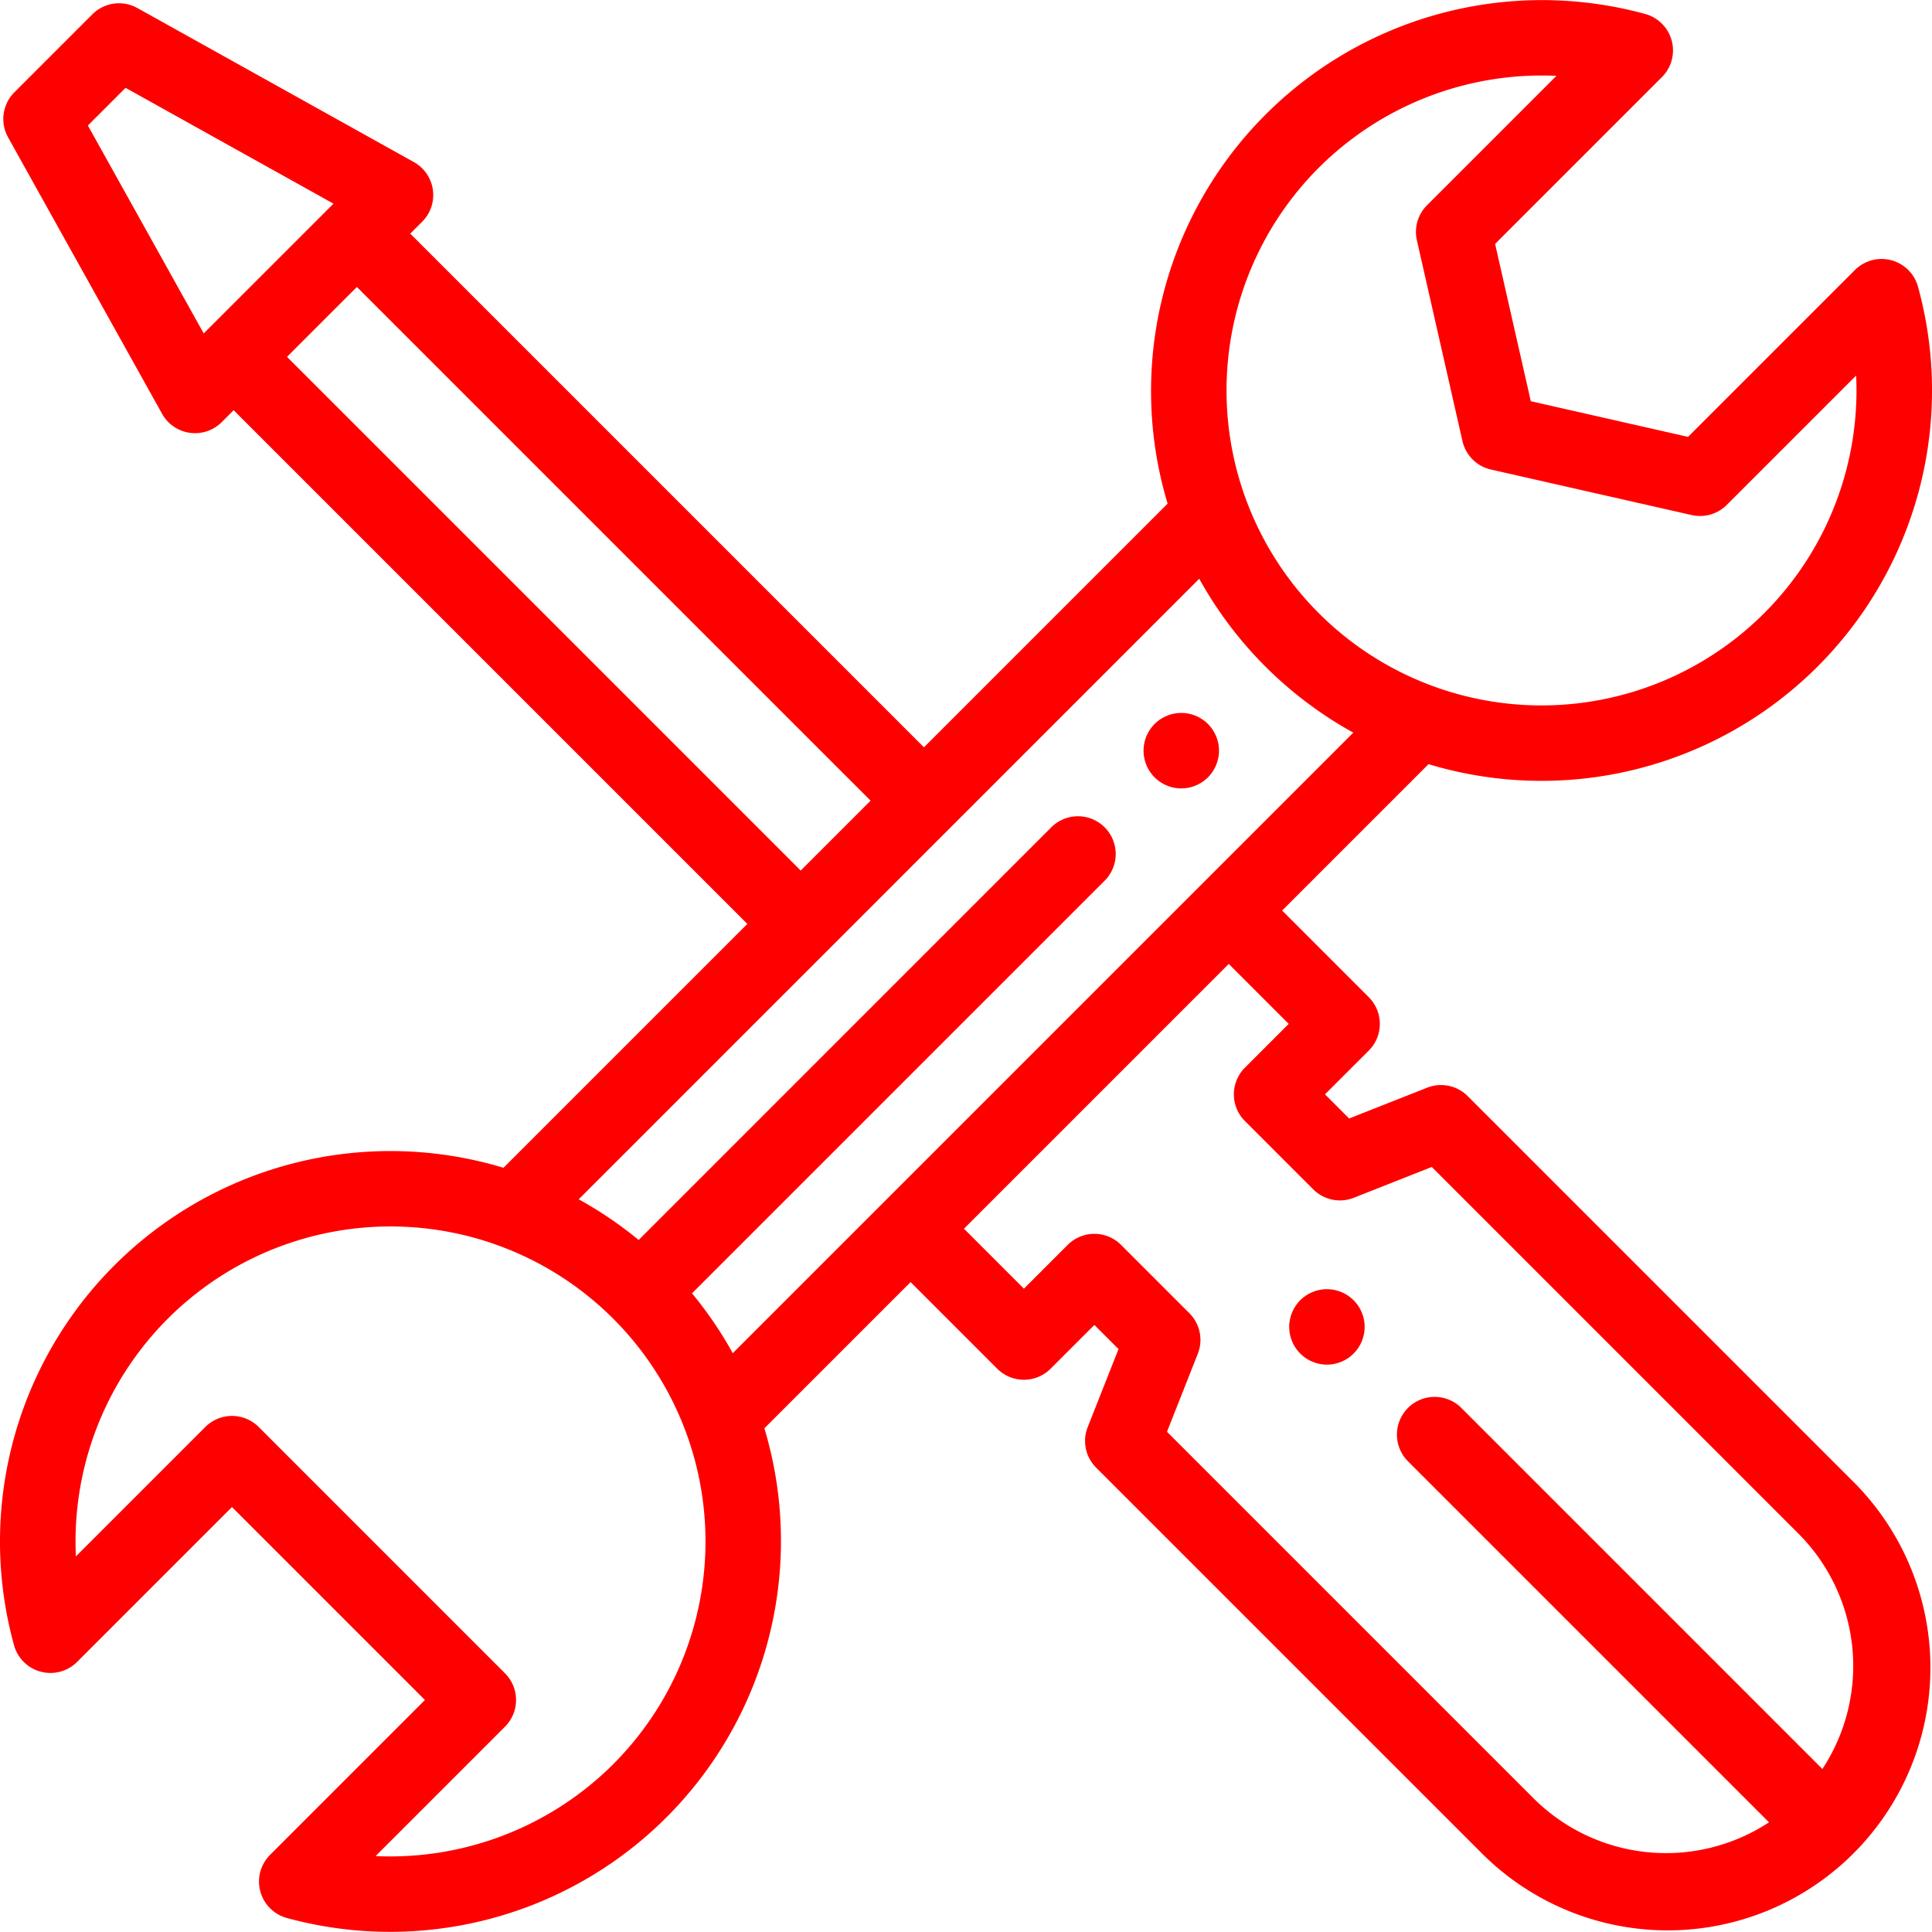 <svg id="Layer_1" data-name="Layer 1" xmlns="http://www.w3.org/2000/svg" viewBox="0 0 80.009 80.006"><title>pluses_sborka</title><path d="M48.916,32.647a1.566,1.566,0,0,1-.306-.03,1.615,1.615,0,0,1-.292-.089,1.584,1.584,0,0,1-.269-.144,1.695,1.695,0,0,1-.239-.194,1.671,1.671,0,0,1-.194-.239,1.557,1.557,0,0,1-.233-.561,1.561,1.561,0,0,1,.934-1.749,1.615,1.615,0,0,1,.292-.089,1.546,1.546,0,0,1,.611,0,1.574,1.574,0,0,1,.292.089,1.608,1.608,0,0,1,.27.144,1.518,1.518,0,0,1,.431.431,1.611,1.611,0,0,1,.144.27,1.566,1.566,0,0,1,.089.292,1.509,1.509,0,0,1,0,.611,1.596,1.596,0,0,1-.426.8,1.582,1.582,0,0,1-.8.427,1.535,1.535,0,0,1-.305.03Z" transform="translate(0.005 0.003)" style="fill:red"/><path d="M54.946,56.509a1.536,1.536,0,0,1-.305-.03,1.57,1.57,0,0,1-.292-.089,1.543,1.543,0,0,1-.27-.144,1.596,1.596,0,0,1-.237-.195,1.495,1.495,0,0,1-.194-.237,1.585,1.585,0,0,1-.144-.269,1.653,1.653,0,0,1-.089-.292,1.566,1.566,0,0,1-.031-.306,1.539,1.539,0,0,1,.031-.305,1.577,1.577,0,0,1,.089-.292,1.542,1.542,0,0,1,.144-.27,1.518,1.518,0,0,1,.431-.431,1.543,1.543,0,0,1,.27-.144,1.577,1.577,0,0,1,.292-.089,1.546,1.546,0,0,1,.611,0,1.645,1.645,0,0,1,.292.089,1.57,1.57,0,0,1,.269.144,1.495,1.495,0,0,1,.237.194,1.597,1.597,0,0,1,.195.237,1.543,1.543,0,0,1,.144.27,1.578,1.578,0,0,1,.089.292,1.538,1.538,0,0,1,.03.305,1.577,1.577,0,0,1-.03.306,1.654,1.654,0,0,1-.089.292,1.567,1.567,0,0,1-.845.845,1.646,1.646,0,0,1-.292.089A1.564,1.564,0,0,1,54.946,56.509Z" transform="translate(0.005 0.003)" style="fill:red"/><path d="M75.465,73.256,60.537,58.327a1.563,1.563,0,1,0-2.215,2.205l.005.005L73.254,75.464a7.768,7.768,0,0,1-9.75-.993l-15.181-15.181,1.276-3.23a1.562,1.562,0,0,0-.348-1.679L46.421,51.551a1.563,1.563,0,0,0-2.21,0l-1.813,1.813-2.483-2.483L50.881,39.915l2.483,2.483-1.814,1.814a1.563,1.563,0,0,0,0,2.21l2.83,2.83a1.563,1.563,0,0,0,1.679.348l3.23-1.276,15.181,15.181a7.76,7.76,0,0,1,.994,9.751Zm-45.125-17.22A16.139,16.139,0,0,0,28.653,53.557l17.11-17.11a1.563,1.563,0,0,0-2.21-2.21L26.443,51.348a16.055,16.055,0,0,0-2.482-1.684L49.659,23.965a16.287,16.287,0,0,0,6.38,6.372L30.34,56.036ZM25.39,73.057A13.077,13.077,0,0,1,15.549,76.862l5.359-5.359a1.563,1.563,0,0,0,0-2.21L10.708,59.092a1.563,1.563,0,0,0-2.21-0l-0.0 0L3.138,64.451a13.044,13.044,0,1,1,22.252,8.605ZM11.881,14.775l2.894-2.894,21.274,21.274L33.155,36.049Zm-3.45-.97-4.797-8.61,1.561-1.561,8.61,4.797-5.374,5.374Zm46.178-6.862a13.077,13.077,0,0,1,9.241-3.819q.3,0,.601.014L59.091,8.498a1.563,1.563,0,0,0-.419,1.451L60.559,18.263a1.563,1.563,0,0,0,1.178,1.178l8.315,1.886a1.562,1.562,0,0,0,1.451-.419l5.359-5.359A13.044,13.044,0,1,1,54.609,6.943ZM60.775,45.389a1.563,1.563,0,0,0-1.679-.348l-3.23,1.276-1-1,1.814-1.813a1.563,1.563,0,0,0,0-2.21L53.091,37.705l6.063-6.063a16.17,16.17,0,0,0,20.27-19.772,1.563,1.563,0,0,0-2.612-.691L69.902,18.089l-6.513-1.477L61.911,10.098l6.91-6.91A1.563,1.563,0,0,0,68.13.577,16.189,16.189,0,0,0,48.349,20.854L38.258,30.945,16.985,9.672l.493-.493a1.562,1.562,0,0,0-.344-2.47L5.685.33A1.563,1.563,0,0,0,3.82.59l-3.23,3.23A1.562,1.562,0,0,0,.33,5.686L6.708,17.134A1.563,1.563,0,0,0,9.178,17.478l.493-.493L30.945,38.259,20.846,48.358A16.169,16.169,0,0,0,.576,68.13a1.563,1.563,0,0,0,2.612.691l6.414-6.414,7.991,7.991L11.179,76.812a1.563,1.563,0,0,0,.691,2.612,16.189,16.189,0,0,0,19.78-20.278l6.055-6.055,3.588,3.588a1.563,1.563,0,0,0,2.21,0L45.316,54.866l1.0 1-1.276,3.23a1.562,1.562,0,0,0,.348,1.679L61.295,76.681A10.88,10.88,0,1,0,76.681,61.295Z" transform="translate(0.005 0.003)" style="fill:red"/></svg>